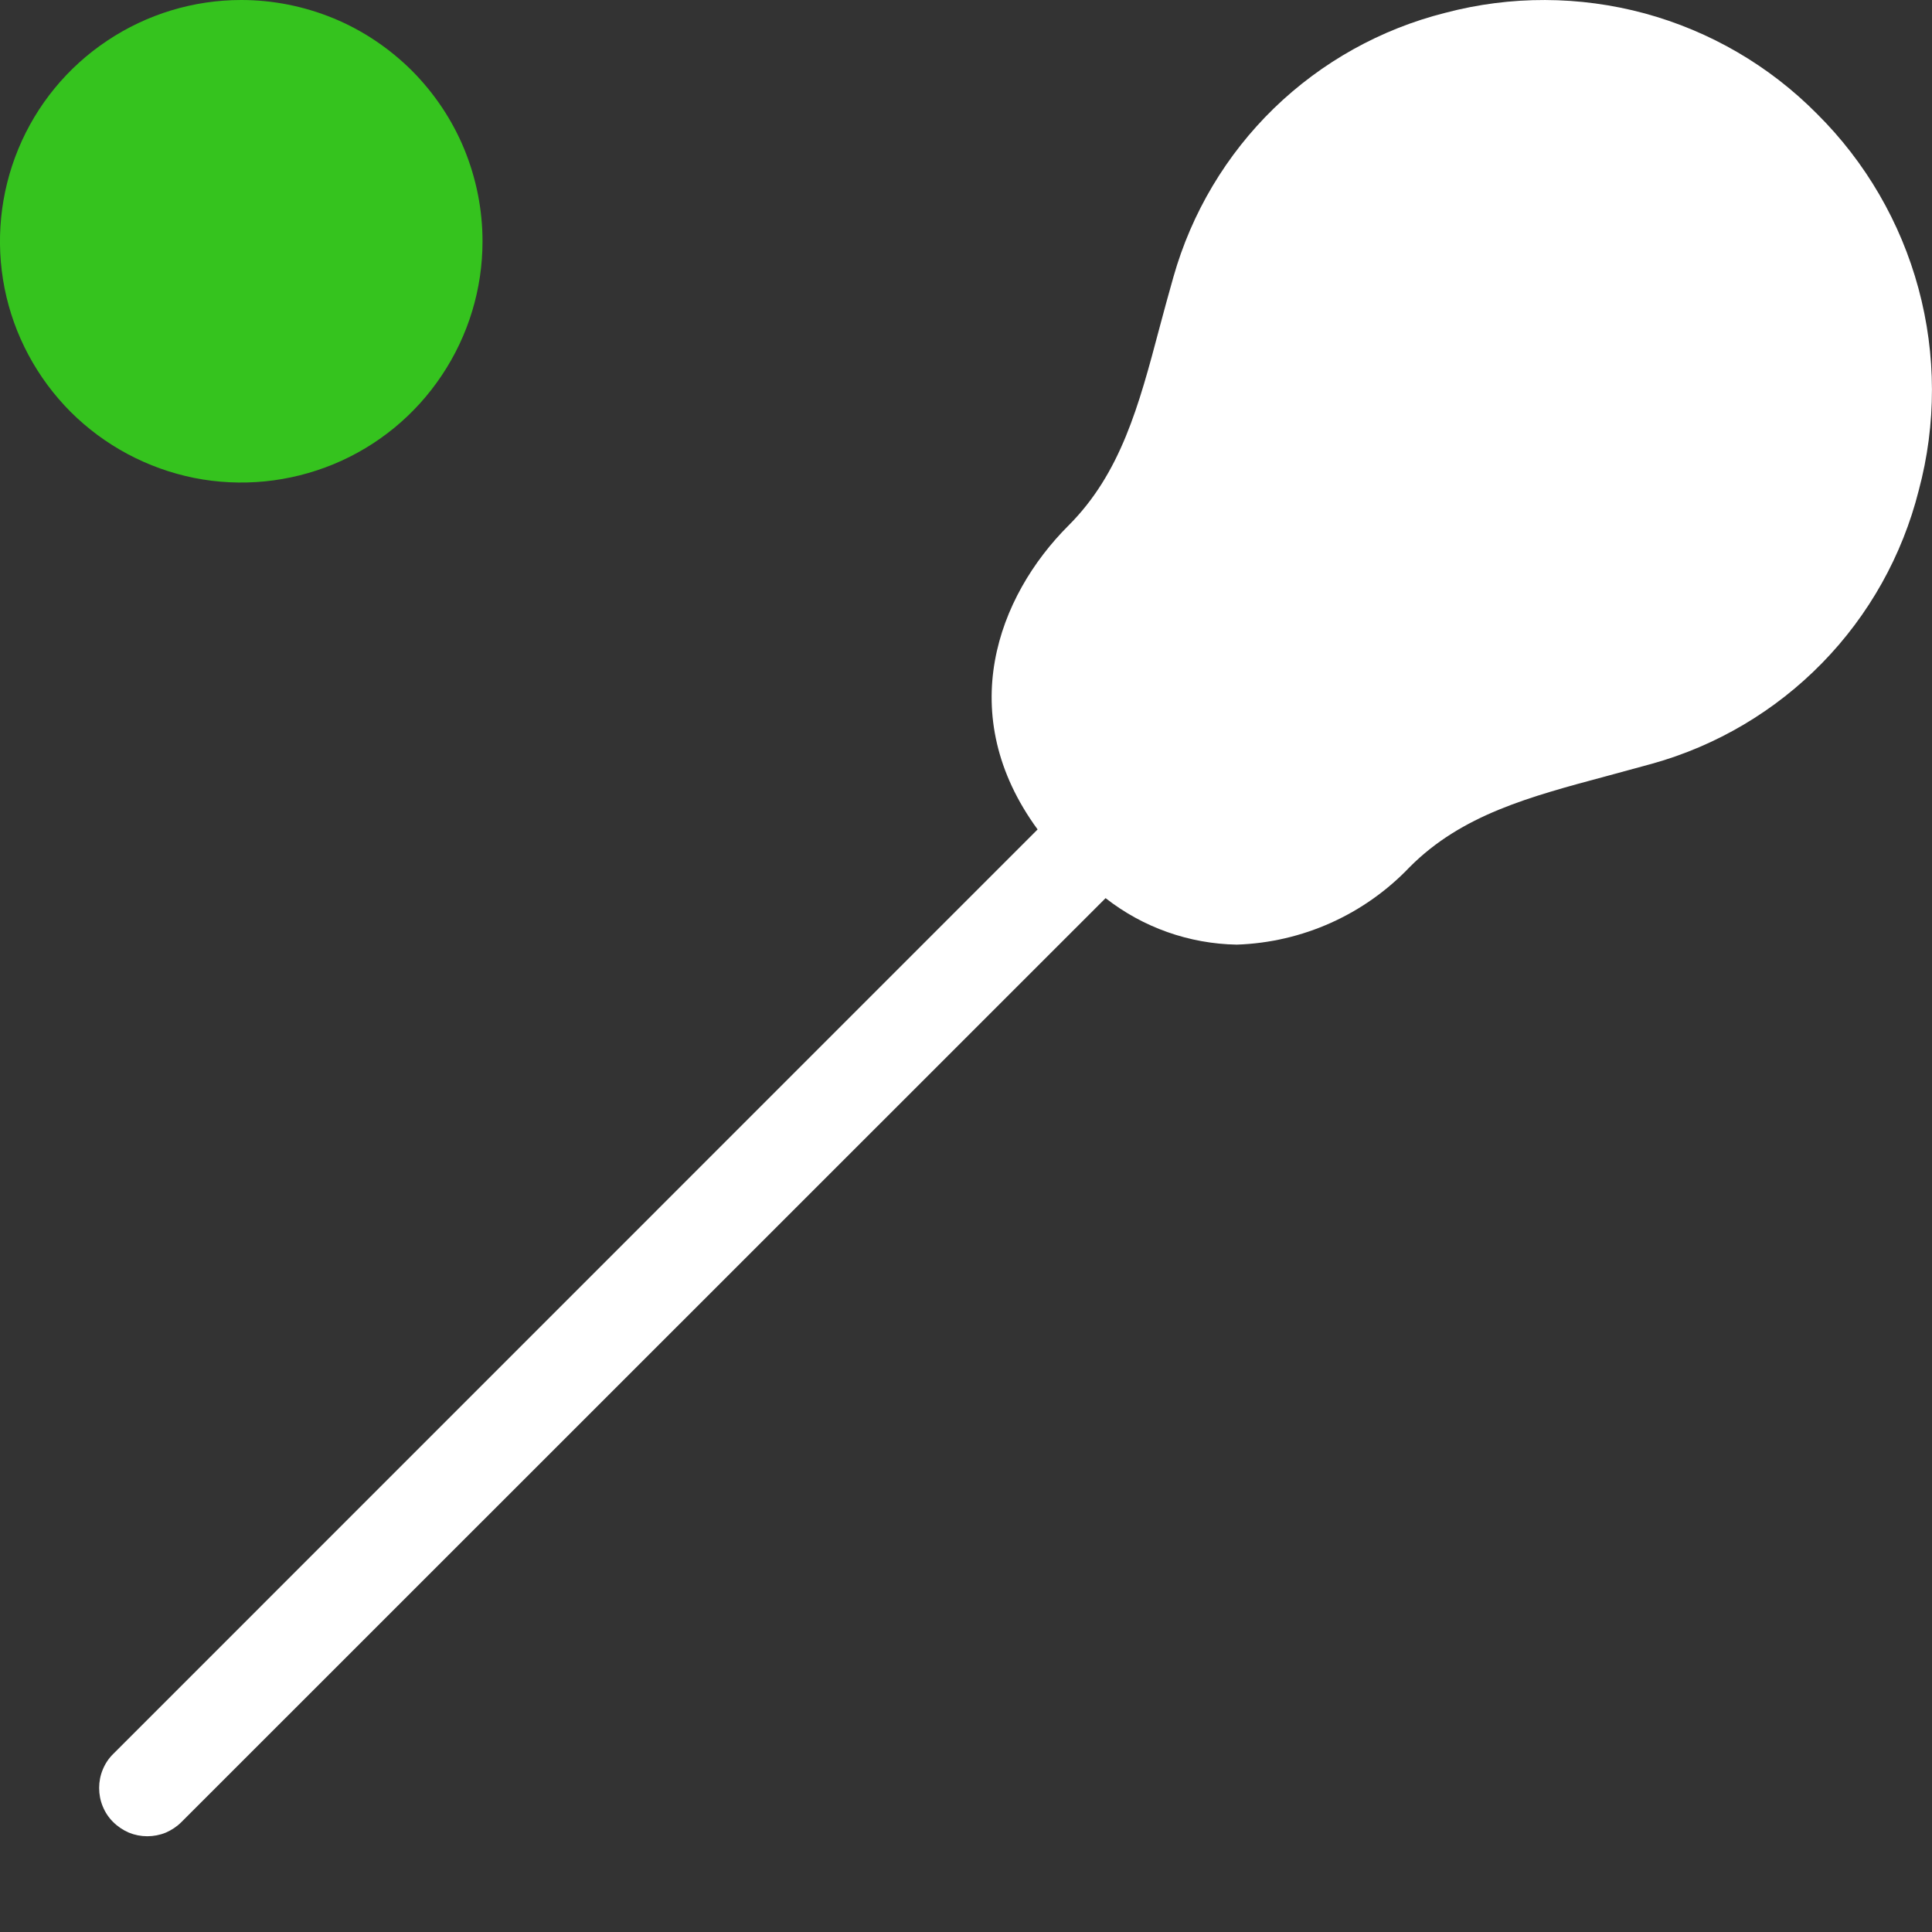<svg width="16" height="16" viewBox="0 0 16 16" fill="none" xmlns="http://www.w3.org/2000/svg">
<rect x="0" y="0" width="16" height="16" fill="#333333" stroke="none"/>
<g clip-path="url(#clip0_106_16111)">
<path d="M15.047 0.942C14.653 0.544 14.161 0.258 13.621 0.111C13.081 -0.035 12.511 -0.037 11.97 0.106C11.436 0.24 10.946 0.513 10.55 0.897C10.155 1.281 9.868 1.763 9.718 2.293C9.677 2.436 9.639 2.578 9.602 2.716C9.431 3.362 9.281 3.92 8.849 4.352C8.261 4.939 7.896 5.917 8.593 6.869L0.938 14.525C0.9 14.562 0.871 14.606 0.851 14.655C0.831 14.703 0.821 14.755 0.821 14.807C0.821 14.86 0.831 14.912 0.851 14.96C0.871 15.009 0.9 15.053 0.938 15.09C0.975 15.127 1.019 15.156 1.067 15.177C1.116 15.197 1.167 15.207 1.22 15.207C1.272 15.207 1.324 15.197 1.373 15.177C1.421 15.156 1.465 15.127 1.502 15.09L9.156 7.438C9.466 7.681 9.848 7.816 10.242 7.823C10.786 7.805 11.3 7.574 11.675 7.18C12.107 6.747 12.665 6.599 13.31 6.426L13.681 6.325C14.216 6.176 14.702 5.888 15.09 5.491C15.478 5.094 15.754 4.601 15.89 4.062C16.037 3.514 16.036 2.937 15.888 2.389C15.74 1.841 15.45 1.342 15.047 0.942V0.942Z" fill="white"/>
<path d="M3.996 1.998C3.996 2.393 3.879 2.779 3.659 3.108C3.44 3.437 3.128 3.693 2.763 3.844C2.397 3.995 1.996 4.035 1.608 3.958C1.221 3.88 0.865 3.69 0.585 3.411C0.306 3.131 0.115 2.775 0.038 2.388C-0.039 2 0.001 1.598 0.152 1.233C0.303 0.868 0.559 0.556 0.888 0.337C1.217 0.117 1.603 2.93743e-08 1.998 2.93743e-08C2.26 -4.49663e-05 2.52 0.052 2.763 0.152C3.005 0.252 3.225 0.4 3.411 0.585C3.596 0.771 3.744 0.991 3.844 1.233C3.944 1.476 3.996 1.736 3.996 1.998Z" fill="#35C31E"/>
</g>
<defs>
<clipPath id="clip0_106_16111">
<rect width="16" height="15.211" fill="white"/>
</clipPath>
</defs>
</svg>
